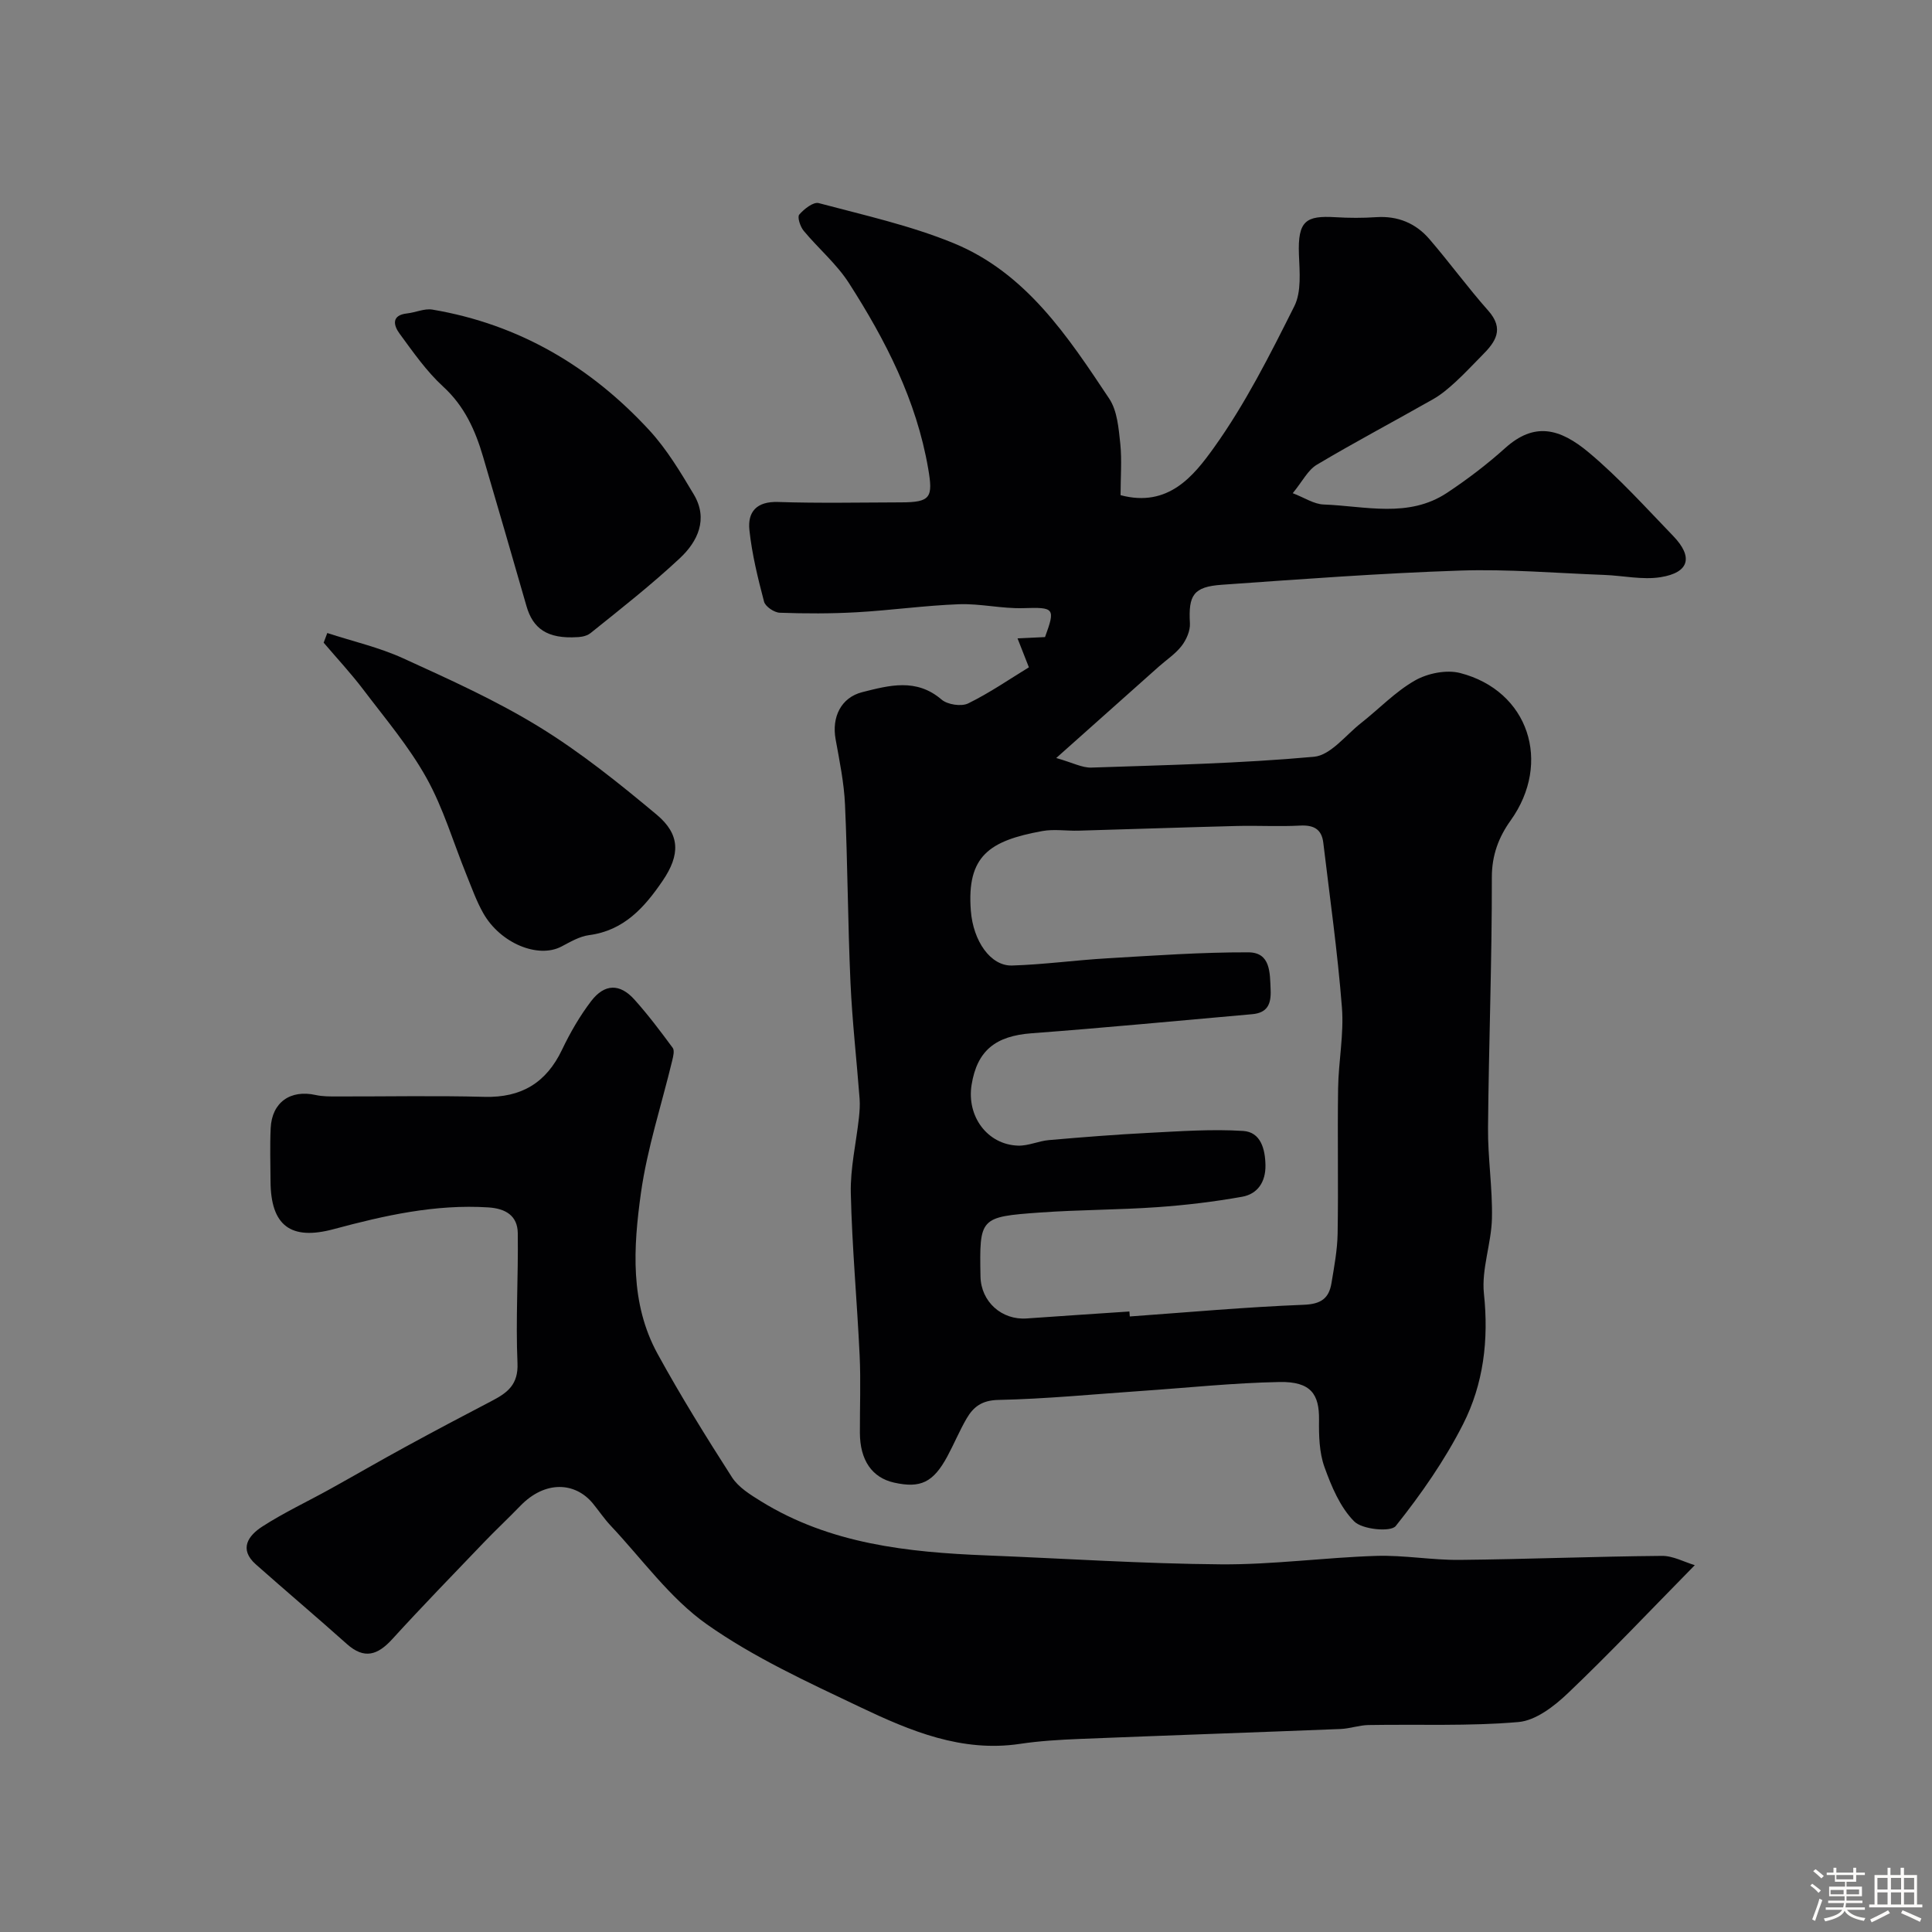 <svg enable-background="new 0 0 400 400" viewBox="0 0 400 400" xmlns="http://www.w3.org/2000/svg"><rect x="0" y="0" width="400" height="400" fill="#808080" stroke="none"/><path d="m374.8 390.4.4-.4c.7.5 1.3 1 1.8 1.4l-.5.5c-.5-.6-1.1-1.1-1.7-1.5zm1 7.3-.6-.3c.5-1.4 1.1-2.8 1.5-4.3.2.1.4.2.6.3-.5 1.3-1 2.8-1.5 4.3zm-.4-10.3.5-.4c.4.3 1 .8 1.7 1.4l-.5.5c-.5-.5-1.1-1-1.7-1.5zm2.5.3h1.7v-1h.6v1h3.5v-1h.6v1h1.8v.5h-1.8v1.4h-2v1h3.2v2h-3.2v.9h3.3v.5h-3.4c0 .3-.1.6-.1.9h4v.5h-3.7c.7.9 1.9 1.5 3.8 1.7-.1.2-.2.4-.3.6-2.1-.4-3.5-1.1-4-2.1-.4 1-1.8 1.7-4 2.2-.1-.2-.2-.4-.3-.6 2.1-.4 3.4-1 3.8-1.8h-3.4v-.5h3.6c.1-.3.1-.6.2-.9h-3.3v-.5h3.4c0-.3 0-.6 0-.9h-3.2v-2h3.3v-1h-2.1v-1.4h-1.7v-.5zm1.1 3.5v1h2.7c0-.3 0-.4 0-.4 0-.1 0-.2 0-.2 0-.1 0-.2 0-.3h-2.7zm1.2-3v.9h3.5v-.9zm4.7 3h-2.6v.6.4h2.6z" fill="#fcfbfa"/><path d="m393.6 386.7h.6v1.5h2.7v6.1h1.1v.6h-11v-.6h1.1v-6.1h2.7v-1.5h.6v1.5h2.1v-1.5zm-2.7 8.8.4.6c-1.2.6-2.5 1.3-3.8 1.9-.1-.2-.2-.4-.3-.6 1.2-.6 2.5-1.2 3.7-1.9zm-2.2-6.7v2.4h2.1v-2.4zm0 3v2.5h2.1v-2.5zm2.8-3v2.4h2.1v-2.4zm0 3v2.5h2.1v-2.5zm6 6.1c-1.4-.7-2.7-1.3-3.9-1.8l.3-.6c1.5.6 2.7 1.2 3.9 1.7zm-1.2-9.1h-2.1v2.4h2.1zm-2.1 3v2.5h2.1v-2.5z" fill="#fcfbfa"/><g fill="#010103"><path d="m232 102.52c9.9 2.64 15.17-4.04 19.31-9.81 6.52-9.1 11.63-19.27 16.67-29.32 1.49-2.98 1.09-7.1.95-10.67-.27-7.05 1.47-8.11 7.54-7.75 2.82.17 5.67.18 8.49-.01 4.45-.29 8.16 1.26 10.98 4.54 4.17 4.84 7.94 10.03 12.18 14.81 3.41 3.84 1.49 6.51-1.28 9.28-1.82 1.82-3.56 3.72-5.45 5.45-1.44 1.32-2.96 2.63-4.65 3.59-8.02 4.56-16.18 8.87-24.11 13.59-1.85 1.1-2.96 3.43-4.98 5.89 2.41.92 4.38 2.27 6.4 2.34 8.61.32 17.55 2.88 25.55-2.42 4.21-2.79 8.28-5.89 12.04-9.27 5.99-5.38 11.23-4.18 17.36.97 6.23 5.22 11.73 11.35 17.4 17.22 4.21 4.36 3.36 7.6-2.59 8.55-3.78.6-7.8-.33-11.71-.47-9.93-.37-19.87-1.23-29.78-.9-16.47.55-32.92 1.78-49.36 2.94-5.9.41-6.93 2.17-6.6 7.97.09 1.55-.74 3.42-1.72 4.69-1.28 1.66-3.15 2.88-4.74 4.3-6.7 5.97-13.4 11.94-21.22 18.91 3.43.97 5.38 2.05 7.3 1.98 15.37-.52 30.77-.85 46.07-2.24 3.43-.31 6.55-4.47 9.73-6.97 3.74-2.94 7.1-6.5 11.17-8.82 2.61-1.49 6.5-2.28 9.35-1.55 14.2 3.66 19.04 18.54 10.46 30.53-2.45 3.42-3.9 7.16-3.89 11.79.03 17.27-.64 34.53-.79 51.8-.06 6.26.95 12.54.81 18.8-.12 5.21-2.19 10.5-1.66 15.57 1.02 9.57-.08 18.71-4.33 27.06-3.8 7.48-8.7 14.5-13.93 21.06-1.03 1.29-6.94.72-8.6-.96-2.92-2.94-4.72-7.26-6.17-11.3-1.07-3-1.15-6.48-1.11-9.74.06-5.23-1.62-7.95-8.2-7.82-9.53.18-19.05 1.2-28.58 1.85-9.87.68-19.73 1.65-29.6 1.86-3.4.07-5.16 1.41-6.58 3.84-1.48 2.54-2.61 5.29-4.01 7.88-2.9 5.36-5.53 6.62-11.01 5.4-4.56-1.02-7.06-4.64-7.08-10.31-.02-5.33.2-10.67-.05-16-.53-11.21-1.57-22.39-1.83-33.6-.12-5.19 1.11-10.41 1.68-15.62.14-1.31.24-2.66.14-3.97-.61-8.03-1.53-16.04-1.89-24.08-.55-12.26-.58-24.54-1.13-36.79-.2-4.54-1.14-9.06-1.95-13.56-.82-4.55 1.11-8.61 5.53-9.73 5.53-1.39 11.17-2.96 16.4 1.53 1.23 1.06 4.1 1.5 5.53.8 4.48-2.2 8.63-5.07 12.56-7.47-.94-2.4-1.56-3.97-2.35-5.99 2.47-.12 4.11-.19 5.69-.27 2.21-6.04 1.9-6.19-4.52-5.99-4.42.13-8.88-.97-13.3-.81-7.06.26-14.08 1.26-21.14 1.66-5.31.3-10.65.29-15.96.1-1.15-.04-2.98-1.28-3.25-2.29-1.28-4.87-2.5-9.81-3.03-14.8-.41-3.79 1.48-5.99 5.93-5.84 8.49.28 17 .1 25.49.08 6.13-.01 6.62-1.03 5.59-7-2.43-14.13-8.81-26.55-16.4-38.39-2.55-3.98-6.33-7.16-9.38-10.84-.71-.85-1.35-2.83-.92-3.34.99-1.16 2.92-2.68 4.03-2.39 9.39 2.5 19 4.63 27.94 8.3 15 6.16 23.66 19.33 32.22 32.2 1.68 2.53 1.94 6.17 2.29 9.37.34 3.41.05 6.92.05 10.6zm1.83 169.01c.03.34.05.69.08 1.03 12.01-.86 24.01-1.95 36.03-2.42 3.59-.14 5.21-1.34 5.73-4.5.56-3.39 1.21-6.81 1.27-10.23.17-10.02-.05-20.05.1-30.07.08-5.6 1.23-11.24.79-16.77-.89-11.4-2.5-22.75-3.86-34.12-.34-2.81-2.02-3.67-4.81-3.52-4.34.23-8.71-.03-13.06.08-10.94.28-21.87.66-32.8.97-2.5.07-5.07-.36-7.49.08-10.99 2-15.68 5.15-14.81 16.48.48 6.31 4.1 11.5 8.54 11.36 6.57-.2 13.11-1.11 19.68-1.49 9.73-.57 19.48-1.27 29.22-1.24 4.63.01 4.48 4.19 4.63 7.79.13 3-.72 4.75-3.84 5.02-15.23 1.34-30.44 2.81-45.68 3.95-7.4.56-11.24 3.54-12.39 10.66-1.06 6.55 3.28 12.4 9.62 12.6 2.13.07 4.26-.97 6.43-1.15 6.91-.6 13.82-1.15 20.74-1.5 6.47-.33 12.99-.8 19.43-.39 3.64.23 4.57 3.74 4.62 7.12.05 3.43-1.62 5.94-4.85 6.51-5.8 1.03-11.68 1.74-17.55 2.15-8.08.57-16.21.53-24.29 1.11-12.51.9-12.53 1.07-12.31 13.25.1 5.22 4.41 9.07 9.59 8.68 7.08-.51 14.16-.96 21.24-1.44z"/><path d="m350.89 324.05c-9.51 9.67-17.65 18.3-26.23 26.47-2.84 2.71-6.68 5.7-10.29 6.01-10.28.89-20.68.44-31.03.62-1.93.03-3.85.74-5.78.82-18.03.72-36.06 1.33-54.09 2.06-4.11.17-8.24.41-12.3 1.02-12.04 1.8-22.7-2.67-33.06-7.6-10.88-5.18-22.01-10.27-31.79-17.17-7.63-5.39-13.35-13.47-19.88-20.4-1.34-1.43-2.44-3.07-3.68-4.59-3.66-4.47-9.9-4.83-15.04.49-2.48 2.57-5.09 5-7.56 7.58-6.35 6.63-12.76 13.22-18.95 20.01-3.02 3.31-5.78 4.23-9.4 1-6.22-5.56-12.59-10.94-18.83-16.47-3.61-3.2-1.53-6 1.32-7.84 4.46-2.88 9.31-5.15 13.97-7.73 5.25-2.91 10.43-5.92 15.7-8.79 5.94-3.24 11.92-6.41 17.93-9.54 3.18-1.66 5.43-3.36 5.24-7.77-.39-8.96.18-17.95.06-26.93-.05-3.6-2.51-5.09-6.1-5.32-11-.7-21.53 1.68-32.01 4.5-8.92 2.4-13.03-.74-13.08-9.9-.02-3.67-.14-7.34.03-11 .25-5.35 4.08-8.04 9.32-6.87 1.44.32 2.97.3 4.46.3 10.16.02 20.33-.19 30.49.08 7.64.2 12.79-2.91 16.06-9.77 1.68-3.52 3.67-6.97 6.03-10.06 2.78-3.62 5.94-3.66 8.94-.32 2.84 3.16 5.41 6.58 7.94 10.01.4.54.11 1.74-.09 2.57-2.2 9.16-5.19 18.2-6.49 27.47-1.57 11.22-2.31 22.81 3.45 33.32 4.78 8.71 10.03 17.18 15.4 25.55 1.35 2.1 3.82 3.61 6.03 4.98 14.3 8.83 30.35 10.54 46.64 11.19 16.2.64 32.39 1.73 48.6 1.85 10.69.08 21.39-1.41 32.1-1.75 5.75-.18 11.53.89 17.3.83 13.93-.14 27.86-.71 41.8-.83 2.32-.05 4.67 1.27 6.87 1.92z"/><path d="m119.56 131.91c-6.29.41-9.24-1.81-10.56-6.43-2.96-10.31-5.96-20.61-8.98-30.9-1.61-5.48-3.83-10.47-8.26-14.53-3.47-3.18-6.24-7.17-9.05-11-1.2-1.64-1.77-3.79 1.57-4.16 1.77-.19 3.6-1.07 5.25-.79 17.91 3.03 32.77 11.79 44.95 25.03 3.6 3.92 6.42 8.64 9.17 13.25 3.02 5.08.82 9.73-2.91 13.21-5.87 5.48-12.21 10.46-18.48 15.49-1.03.83-2.72.83-2.7.83z"/><path d="m67.76 131.06c5.26 1.72 10.73 2.96 15.74 5.25 9.57 4.37 19.24 8.72 28.17 14.21 8.58 5.27 16.53 11.67 24.28 18.14 4.9 4.1 4.91 8.31 1.24 13.7-3.74 5.49-7.99 10.3-15.23 11.25-1.99.26-3.9 1.41-5.74 2.37-4.8 2.51-12.59-.65-16.14-6.87-1.44-2.53-2.42-5.32-3.52-8.03-2.72-6.7-4.77-13.76-8.27-20.03-3.62-6.5-8.54-12.29-13.06-18.26-2.56-3.38-5.47-6.5-8.22-9.73.25-.67.5-1.33.75-2z"/></g></svg>